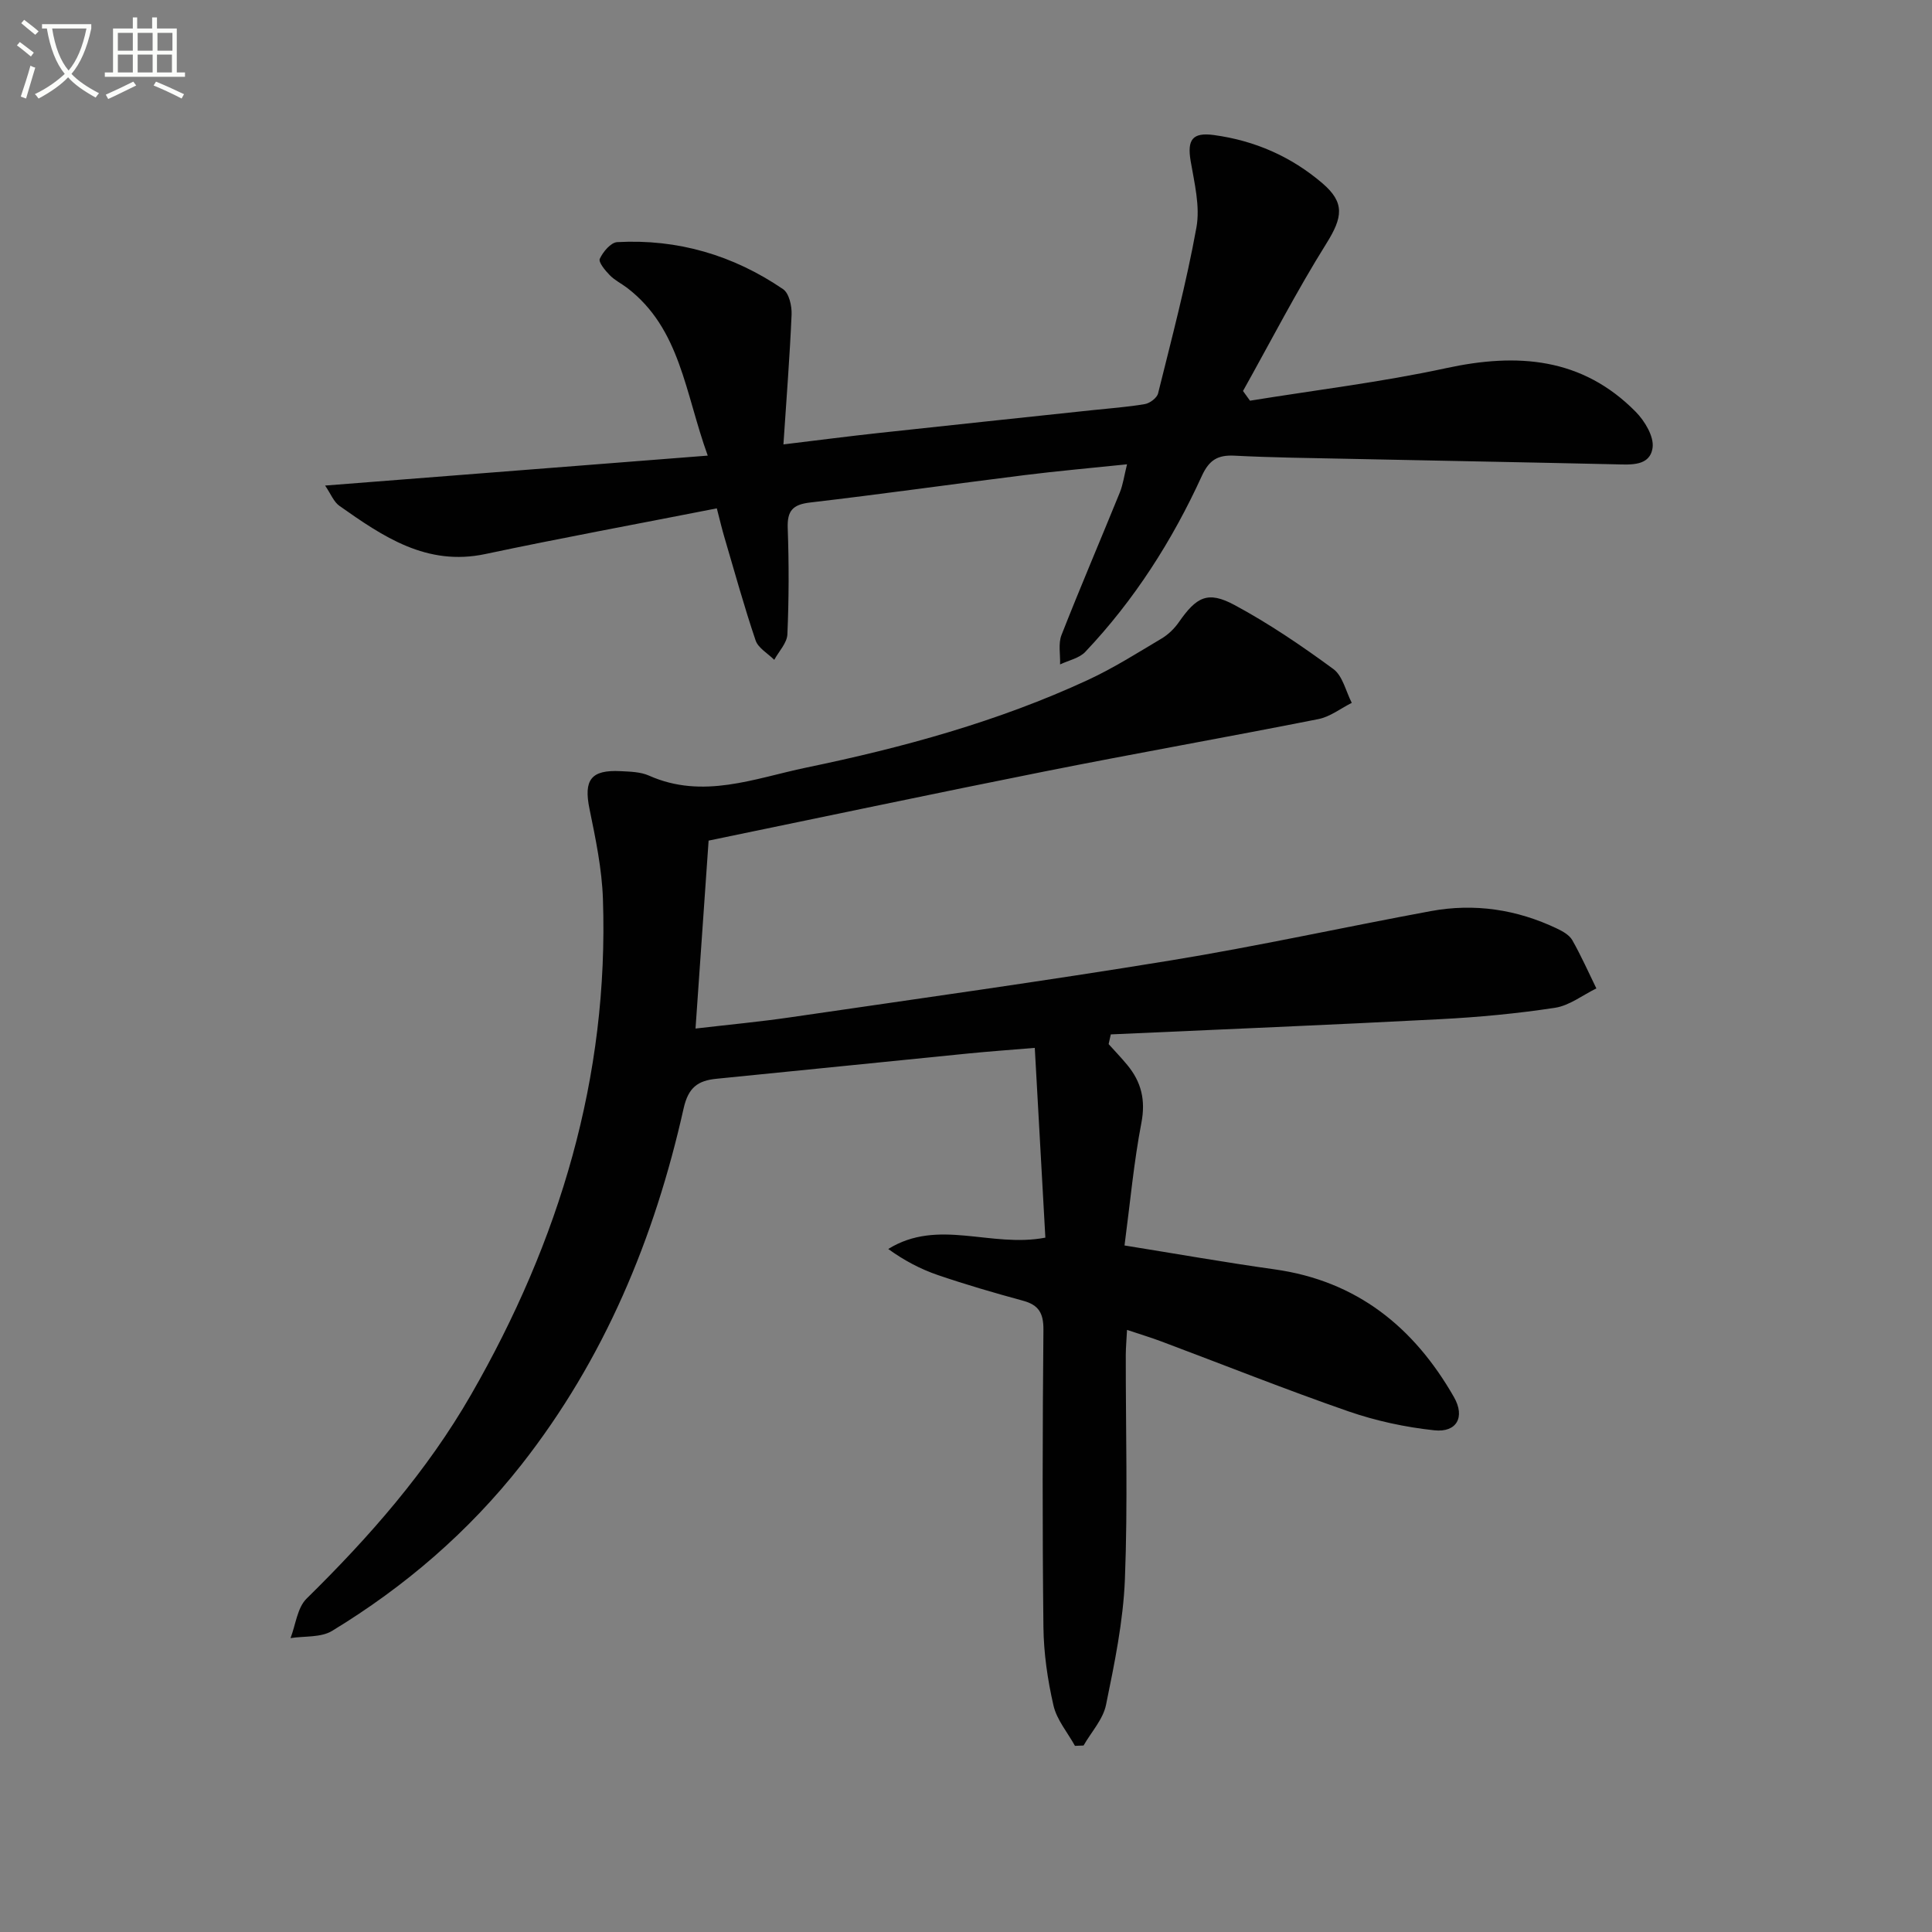 <svg enable-background="new 0 0 400 400" viewBox="0 0 400 400" xmlns="http://www.w3.org/2000/svg"><rect x="0" y="0" width="400" height="400" fill="#808080" stroke="none"/><path d="m6.4 11.7c-1-.8-1.9-1.6-2.9-2.3l.6-.7c.9.7 1.9 1.4 2.9 2.2zm-2.1 8.3c.7-2.1 1.4-4.2 2-6.4.2.1.6.3 1 .4-.7 2.3-1.3 4.4-1.9 6.4zm3-12.8c-1.1-.9-2.1-1.7-2.9-2.4l.6-.7c1 .8 2 1.5 3 2.4zm1.4-1.3v-.9h10.2v.9c-.9 4.2-2.3 7.3-4.1 9.4 1.3 1.4 3.2 2.7 5.7 4-.2.2-.4.5-.7.9-2.5-1.4-4.4-2.7-5.7-4.2-1.4 1.5-3.5 3-6.1 4.4 0 0 0 0-.1-.1-.3-.4-.5-.7-.7-.8 2.7-1.3 4.7-2.8 6.2-4.2-1.8-2.2-3-5.3-3.7-9.4zm9.2 0h-7.1c.6 3.8 1.7 6.7 3.4 8.7 1.7-2 2.9-4.8 3.7-8.7z" fill="#fbfcfa"/><path d="m31.6 3.6h.9v2.3h4.1v9.1h1.7v.9h-16.6v-.9h1.7v-9.1h4.1v-2.3h.9v2.3h3.1v-2.3zm-4 13.3.6.8c-1.9.9-3.8 1.9-5.8 2.8-.2-.3-.3-.6-.5-.9 2-.9 3.9-1.8 5.7-2.7zm-3.2-10.1v3.7h3.1v-3.7zm0 4.5v3.7h3.1v-3.7zm4.1-4.5v3.7h3.1v-3.7zm0 4.5v3.7h3.1v-3.7zm9.1 9.1c-2.1-1.1-4.1-2-5.8-2.7l.5-.8c2.2.9 4.1 1.8 5.8 2.6zm-1.9-13.6h-3.1v3.7h3.1zm-3.2 4.5v3.7h3.1v-3.7z" fill="#fbfcfa"/><g fill="#010101"><path d="m229.53 216.17c1.29 1.44 2.63 2.83 3.86 4.32 2.91 3.52 3.83 7.27 2.92 12-1.56 8.12-2.31 16.4-3.49 25.37 10.58 1.7 20.81 3.51 31.09 4.95 17.01 2.39 28.85 11.97 37.12 26.45 2.35 4.11.58 7.36-4.05 6.87-6.02-.64-12.1-1.95-17.82-3.93-13.02-4.52-25.83-9.64-38.74-14.48-2.16-.81-4.37-1.47-7.08-2.38-.1 2-.25 3.57-.26 5.14-.02 15.5.43 31.01-.18 46.49-.35 8.71-2.15 17.41-3.91 26-.61 3-3.05 5.62-4.65 8.42-.59.02-1.18.04-1.78.07-1.53-2.77-3.77-5.39-4.45-8.36-1.22-5.31-2.02-10.82-2.08-16.26-.23-20.5-.19-41 0-61.49.03-3.44-.94-5.16-4.22-6.05-5.92-1.61-11.83-3.33-17.63-5.31-3.6-1.23-7-3.03-10.28-5.4 10.36-6.42 21.19-.18 32.53-2.35-.72-12.87-1.43-25.7-2.19-39.29-5.4.45-9.63.75-13.84 1.17-17.36 1.73-34.72 3.51-52.08 5.23-3.83.38-5.81 1.79-6.78 6.12-6.03 26.91-16.41 51.92-33.6 73.8-10.94 13.9-24.14 25.25-39.19 34.39-2.31 1.41-5.71 1.04-8.6 1.49 1.07-2.77 1.4-6.29 3.33-8.18 13-12.78 24.92-26.34 34.06-42.24 18.27-31.78 28.54-65.69 27.29-102.61-.21-6.24-1.52-12.49-2.78-18.64-1.23-5.98.27-8.14 6.43-7.82 1.98.1 4.13.14 5.88.92 11.18 4.98 21.85.57 32.57-1.66 20.03-4.15 39.72-9.53 58.35-18.16 5.26-2.44 10.2-5.58 15.2-8.55 1.38-.82 2.65-2.05 3.57-3.37 3.68-5.29 6.01-6.56 11.56-3.57 7.14 3.84 13.91 8.45 20.45 13.25 1.94 1.42 2.58 4.62 3.81 7-2.3 1.15-4.48 2.88-6.91 3.36-18.87 3.74-37.81 7.08-56.68 10.84-22.79 4.54-45.52 9.36-69.57 14.32-.85 12.16-1.75 25.13-2.71 38.91 6.94-.81 13.29-1.4 19.59-2.32 26.29-3.84 52.6-7.5 78.82-11.79 18-2.94 35.84-6.88 53.79-10.2 9.07-1.68 17.85-.36 26.18 3.62 1.18.56 2.54 1.33 3.14 2.38 1.84 3.23 3.35 6.65 4.99 10-2.84 1.39-5.57 3.55-8.55 4.01-7.87 1.2-15.83 1.95-23.78 2.36-22.73 1.19-45.46 2.12-68.2 3.15-.15.67-.3 1.34-.45 2.01z"/><path d="m148.41 105.25c-16.4 3.22-32.21 6.13-47.94 9.46-12.15 2.57-21.17-3.62-30.2-9.98-1.19-.84-1.79-2.5-2.96-4.2 26.67-2.09 52.53-4.11 79.22-6.2-4.73-13.07-5.66-26.26-16.66-34.71-1.19-.91-2.59-1.58-3.62-2.64-.95-.97-2.39-2.7-2.07-3.4.66-1.44 2.28-3.37 3.6-3.45 12.52-.69 24.03 2.7 34.35 9.74 1.24.84 1.83 3.48 1.76 5.24-.37 8.69-1.06 17.37-1.69 26.9 7.52-.91 13.69-1.71 19.87-2.38 14.69-1.6 29.39-3.14 44.09-4.71 3.63-.39 7.29-.64 10.88-1.26 1.04-.18 2.5-1.28 2.73-2.22 2.83-11.41 5.85-22.81 7.94-34.36.79-4.38-.43-9.21-1.2-13.75-.74-4.39.35-5.98 4.82-5.37 8.44 1.15 15.97 4.43 22.47 9.99 4.67 4 4.21 7.04.81 12.47-6.19 9.9-11.55 20.32-17.26 30.53.48.67.97 1.34 1.45 2.01 13.55-2.2 27.21-3.84 40.61-6.74 14.77-3.2 28.16-2.21 39.26 9.05 1.86 1.89 3.8 5.12 3.48 7.42-.54 3.86-4.48 3.52-7.73 3.44-18.47-.42-36.95-.75-55.42-1.14-7.82-.16-15.64-.25-23.44-.65-3.45-.17-5.22.9-6.73 4.19-6.12 13.39-13.98 25.71-24.14 36.44-1.25 1.32-3.45 1.75-5.21 2.59.07-2.04-.41-4.29.29-6.08 3.88-9.89 8.07-19.66 12.07-29.5.67-1.66.91-3.49 1.5-5.85-7.39.77-14.28 1.37-21.15 2.23-14.83 1.85-29.63 3.95-44.47 5.68-3.6.42-4.76 1.71-4.63 5.31.26 7.32.25 14.67-.07 21.99-.08 1.79-1.77 3.52-2.72 5.27-1.33-1.33-3.32-2.43-3.86-4.02-2.39-7.06-4.37-14.26-6.48-21.42-.46-1.55-.83-3.13-1.55-5.92z"/></g></svg>